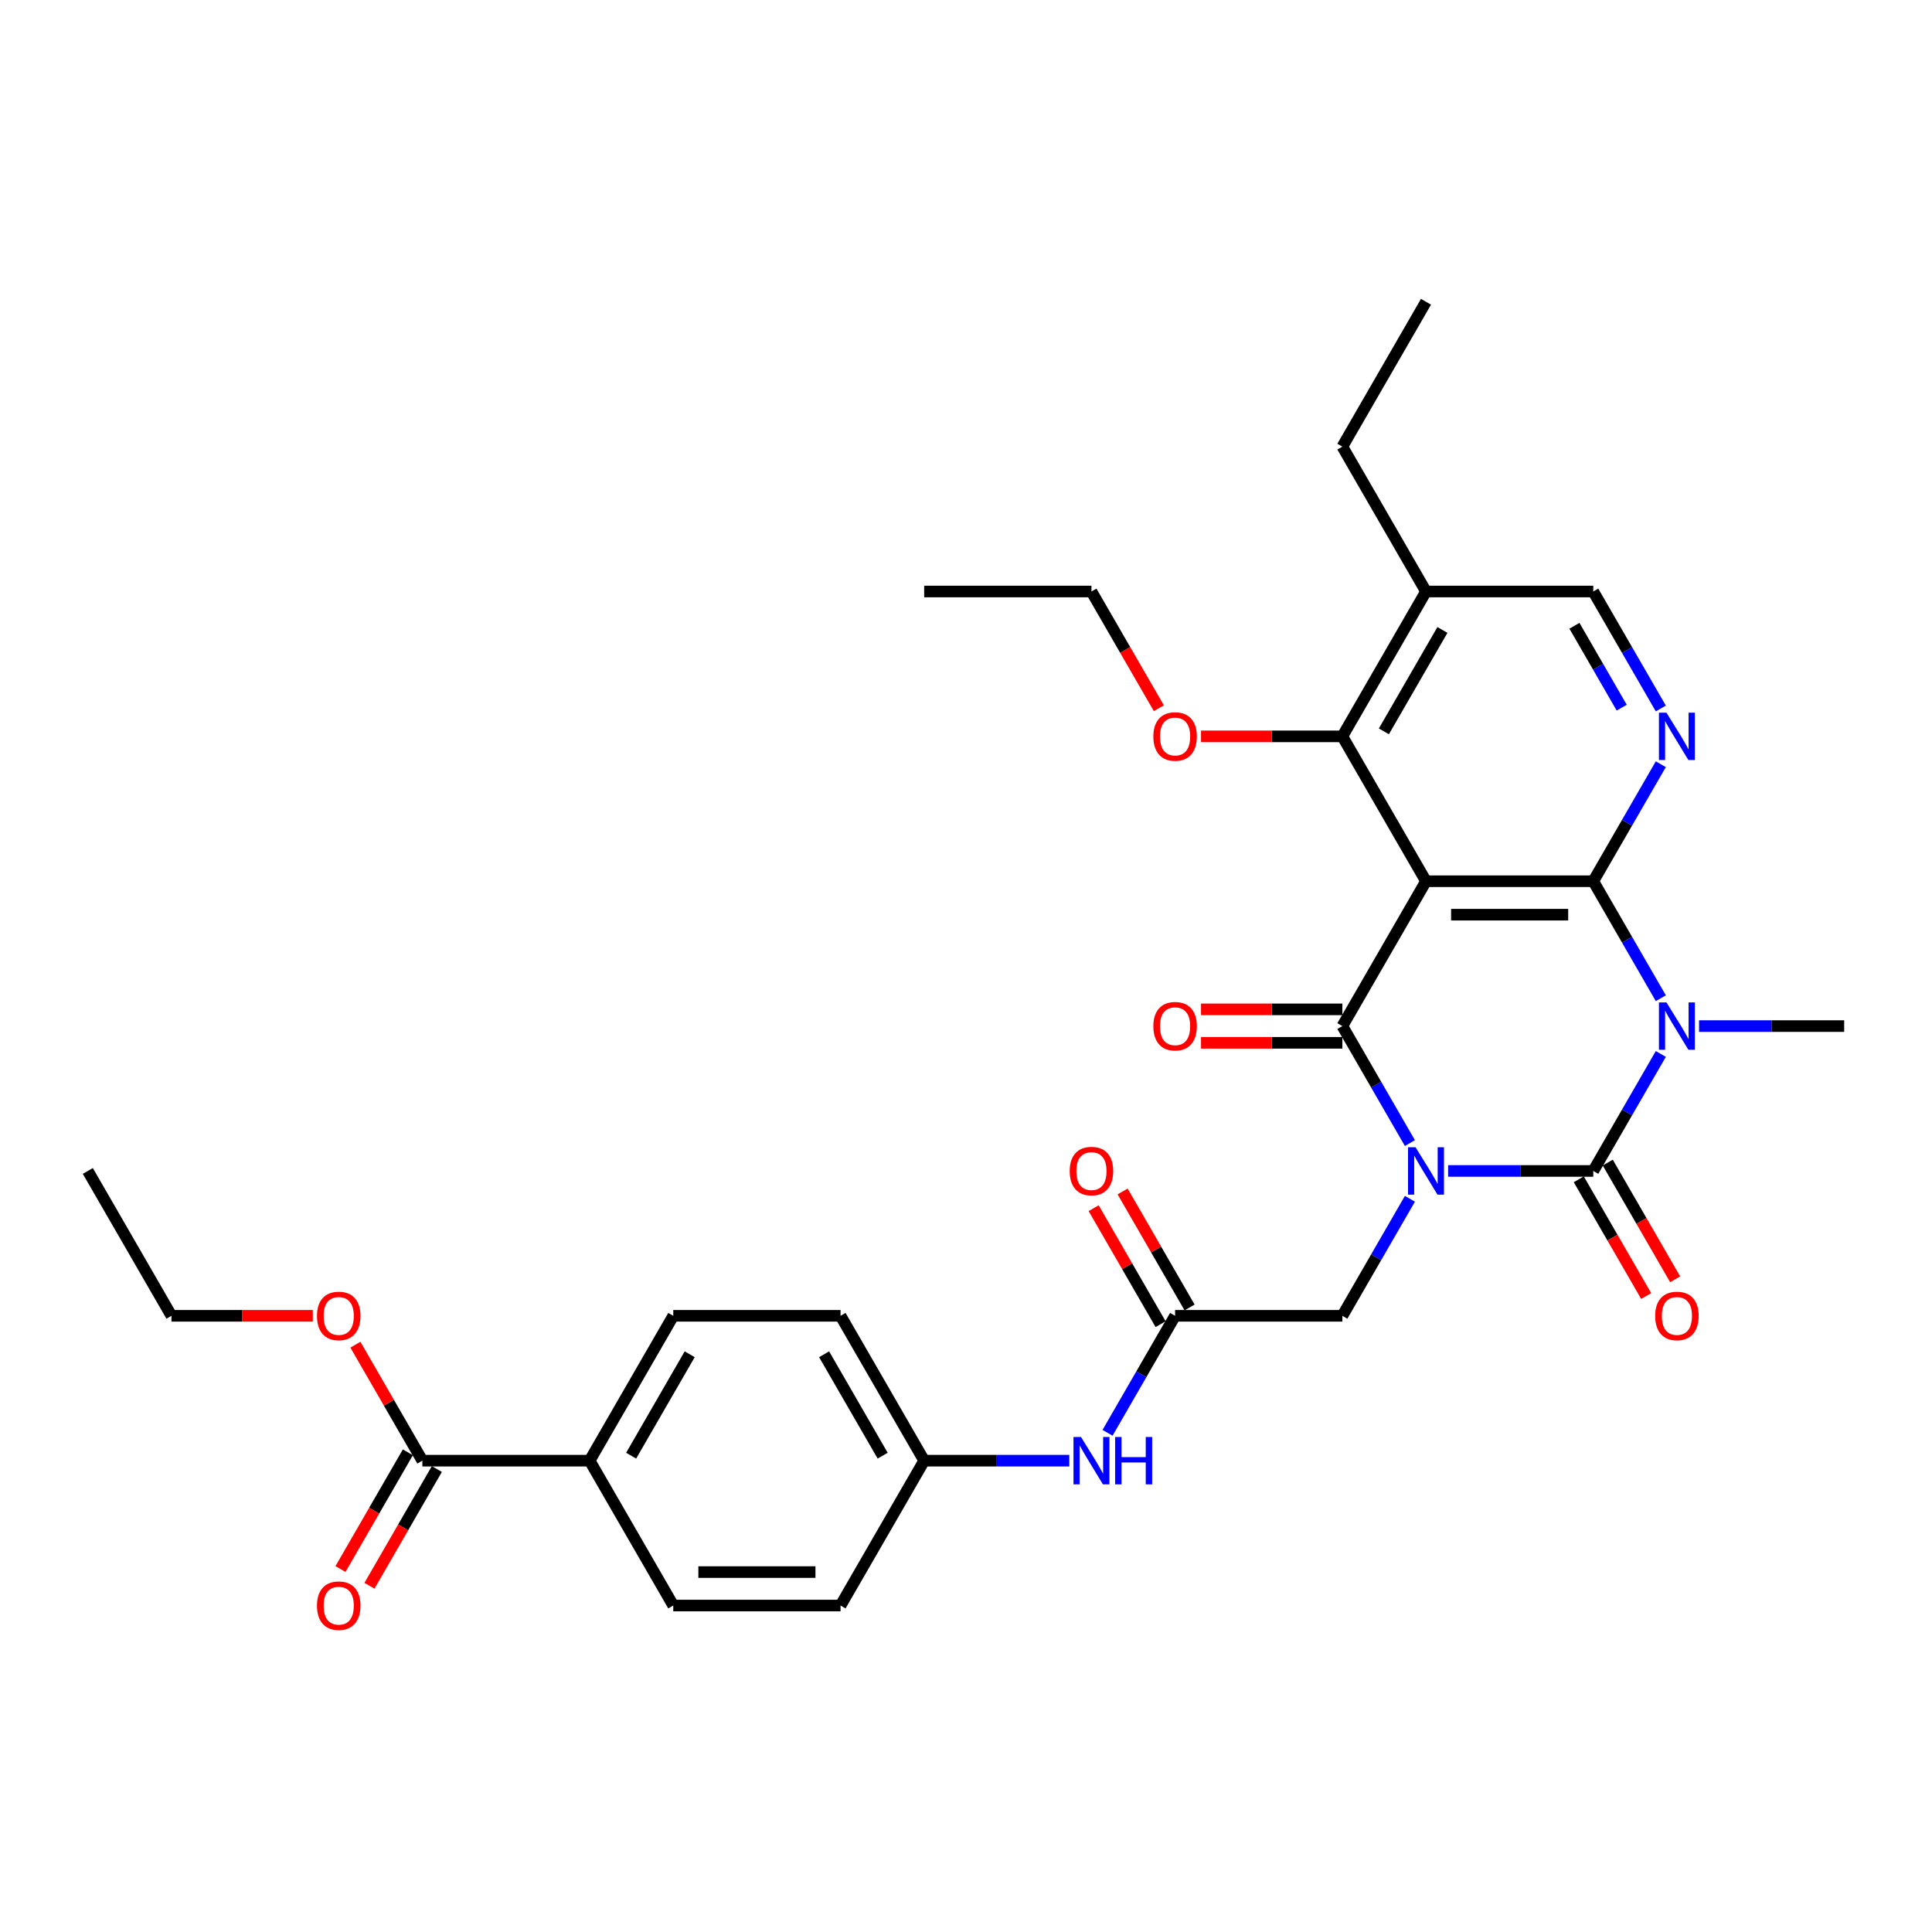 <?xml version='1.0' encoding='iso-8859-1'?>
<svg version='1.1' baseProfile='full'
              xmlns='http://www.w3.org/2000/svg'
                      xmlns:rdkit='http://www.rdkit.org/xml'
                      xmlns:xlink='http://www.w3.org/1999/xlink'
                  xml:space='preserve'
width='1000px' height='1000px' viewBox='0 0 1000 1000'>
<!-- END OF HEADER -->
<rect style='opacity:1.0;fill:#FFFFFF;stroke:none' width='1000' height='1000' x='0' y='0'> </rect>
<path class='bond-0' d='M 749.558,606.081 L 787.117,606.081' style='fill:none;fill-rule:evenodd;stroke:#0000FF;stroke-width:6px;stroke-linecap:butt;stroke-linejoin:miter;stroke-opacity:1' />
<path class='bond-0' d='M 787.117,606.081 L 824.675,606.081' style='fill:none;fill-rule:evenodd;stroke:#000000;stroke-width:6px;stroke-linecap:butt;stroke-linejoin:miter;stroke-opacity:1' />
<path class='bond-2' d='M 729.767,591.657 L 712.286,561.379' style='fill:none;fill-rule:evenodd;stroke:#0000FF;stroke-width:6px;stroke-linecap:butt;stroke-linejoin:miter;stroke-opacity:1' />
<path class='bond-2' d='M 712.286,561.379 L 694.805,531.101' style='fill:none;fill-rule:evenodd;stroke:#000000;stroke-width:6px;stroke-linecap:butt;stroke-linejoin:miter;stroke-opacity:1' />
<path class='bond-7' d='M 729.767,620.505 L 712.286,650.784' style='fill:none;fill-rule:evenodd;stroke:#0000FF;stroke-width:6px;stroke-linecap:butt;stroke-linejoin:miter;stroke-opacity:1' />
<path class='bond-7' d='M 712.286,650.784 L 694.805,681.062' style='fill:none;fill-rule:evenodd;stroke:#000000;stroke-width:6px;stroke-linecap:butt;stroke-linejoin:miter;stroke-opacity:1' />
<path class='bond-1' d='M 824.675,606.081 L 842.156,575.803' style='fill:none;fill-rule:evenodd;stroke:#000000;stroke-width:6px;stroke-linecap:butt;stroke-linejoin:miter;stroke-opacity:1' />
<path class='bond-1' d='M 842.156,575.803 L 859.638,545.525' style='fill:none;fill-rule:evenodd;stroke:#0000FF;stroke-width:6px;stroke-linecap:butt;stroke-linejoin:miter;stroke-opacity:1' />
<path class='bond-11' d='M 817.177,610.41 L 834.618,640.619' style='fill:none;fill-rule:evenodd;stroke:#000000;stroke-width:6px;stroke-linecap:butt;stroke-linejoin:miter;stroke-opacity:1' />
<path class='bond-11' d='M 834.618,640.619 L 852.059,670.828' style='fill:none;fill-rule:evenodd;stroke:#FF0000;stroke-width:6px;stroke-linecap:butt;stroke-linejoin:miter;stroke-opacity:1' />
<path class='bond-11' d='M 832.173,601.752 L 849.614,631.961' style='fill:none;fill-rule:evenodd;stroke:#000000;stroke-width:6px;stroke-linecap:butt;stroke-linejoin:miter;stroke-opacity:1' />
<path class='bond-11' d='M 849.614,631.961 L 867.056,662.17' style='fill:none;fill-rule:evenodd;stroke:#FF0000;stroke-width:6px;stroke-linecap:butt;stroke-linejoin:miter;stroke-opacity:1' />
<path class='bond-18' d='M 879.429,531.101 L 916.987,531.101' style='fill:none;fill-rule:evenodd;stroke:#0000FF;stroke-width:6px;stroke-linecap:butt;stroke-linejoin:miter;stroke-opacity:1' />
<path class='bond-18' d='M 916.987,531.101 L 954.545,531.101' style='fill:none;fill-rule:evenodd;stroke:#000000;stroke-width:6px;stroke-linecap:butt;stroke-linejoin:miter;stroke-opacity:1' />
<path class='bond-32' d='M 859.638,516.676 L 842.156,486.398' style='fill:none;fill-rule:evenodd;stroke:#0000FF;stroke-width:6px;stroke-linecap:butt;stroke-linejoin:miter;stroke-opacity:1' />
<path class='bond-32' d='M 842.156,486.398 L 824.675,456.12' style='fill:none;fill-rule:evenodd;stroke:#000000;stroke-width:6px;stroke-linecap:butt;stroke-linejoin:miter;stroke-opacity:1' />
<path class='bond-4' d='M 694.805,531.101 L 738.095,456.12' style='fill:none;fill-rule:evenodd;stroke:#000000;stroke-width:6px;stroke-linecap:butt;stroke-linejoin:miter;stroke-opacity:1' />
<path class='bond-12' d='M 694.805,522.443 L 658.225,522.443' style='fill:none;fill-rule:evenodd;stroke:#000000;stroke-width:6px;stroke-linecap:butt;stroke-linejoin:miter;stroke-opacity:1' />
<path class='bond-12' d='M 658.225,522.443 L 621.645,522.443' style='fill:none;fill-rule:evenodd;stroke:#FF0000;stroke-width:6px;stroke-linecap:butt;stroke-linejoin:miter;stroke-opacity:1' />
<path class='bond-12' d='M 694.805,539.759 L 658.225,539.759' style='fill:none;fill-rule:evenodd;stroke:#000000;stroke-width:6px;stroke-linecap:butt;stroke-linejoin:miter;stroke-opacity:1' />
<path class='bond-12' d='M 658.225,539.759 L 621.645,539.759' style='fill:none;fill-rule:evenodd;stroke:#FF0000;stroke-width:6px;stroke-linecap:butt;stroke-linejoin:miter;stroke-opacity:1' />
<path class='bond-3' d='M 824.675,456.12 L 738.095,456.12' style='fill:none;fill-rule:evenodd;stroke:#000000;stroke-width:6px;stroke-linecap:butt;stroke-linejoin:miter;stroke-opacity:1' />
<path class='bond-3' d='M 811.688,473.436 L 751.082,473.436' style='fill:none;fill-rule:evenodd;stroke:#000000;stroke-width:6px;stroke-linecap:butt;stroke-linejoin:miter;stroke-opacity:1' />
<path class='bond-5' d='M 824.675,456.12 L 842.156,425.842' style='fill:none;fill-rule:evenodd;stroke:#000000;stroke-width:6px;stroke-linecap:butt;stroke-linejoin:miter;stroke-opacity:1' />
<path class='bond-5' d='M 842.156,425.842 L 859.638,395.564' style='fill:none;fill-rule:evenodd;stroke:#0000FF;stroke-width:6px;stroke-linecap:butt;stroke-linejoin:miter;stroke-opacity:1' />
<path class='bond-6' d='M 738.095,456.12 L 694.805,381.14' style='fill:none;fill-rule:evenodd;stroke:#000000;stroke-width:6px;stroke-linecap:butt;stroke-linejoin:miter;stroke-opacity:1' />
<path class='bond-33' d='M 859.638,366.715 L 842.156,336.437' style='fill:none;fill-rule:evenodd;stroke:#0000FF;stroke-width:6px;stroke-linecap:butt;stroke-linejoin:miter;stroke-opacity:1' />
<path class='bond-33' d='M 842.156,336.437 L 824.675,306.159' style='fill:none;fill-rule:evenodd;stroke:#000000;stroke-width:6px;stroke-linecap:butt;stroke-linejoin:miter;stroke-opacity:1' />
<path class='bond-33' d='M 839.397,366.29 L 827.16,345.095' style='fill:none;fill-rule:evenodd;stroke:#0000FF;stroke-width:6px;stroke-linecap:butt;stroke-linejoin:miter;stroke-opacity:1' />
<path class='bond-33' d='M 827.16,345.095 L 814.924,323.9' style='fill:none;fill-rule:evenodd;stroke:#000000;stroke-width:6px;stroke-linecap:butt;stroke-linejoin:miter;stroke-opacity:1' />
<path class='bond-10' d='M 694.805,381.14 L 738.095,306.159' style='fill:none;fill-rule:evenodd;stroke:#000000;stroke-width:6px;stroke-linecap:butt;stroke-linejoin:miter;stroke-opacity:1' />
<path class='bond-10' d='M 716.295,378.55 L 746.598,326.064' style='fill:none;fill-rule:evenodd;stroke:#000000;stroke-width:6px;stroke-linecap:butt;stroke-linejoin:miter;stroke-opacity:1' />
<path class='bond-22' d='M 694.805,381.14 L 658.225,381.14' style='fill:none;fill-rule:evenodd;stroke:#000000;stroke-width:6px;stroke-linecap:butt;stroke-linejoin:miter;stroke-opacity:1' />
<path class='bond-22' d='M 658.225,381.14 L 621.645,381.14' style='fill:none;fill-rule:evenodd;stroke:#FF0000;stroke-width:6px;stroke-linecap:butt;stroke-linejoin:miter;stroke-opacity:1' />
<path class='bond-8' d='M 694.805,681.062 L 608.225,681.062' style='fill:none;fill-rule:evenodd;stroke:#000000;stroke-width:6px;stroke-linecap:butt;stroke-linejoin:miter;stroke-opacity:1' />
<path class='bond-14' d='M 608.225,681.062 L 590.744,711.34' style='fill:none;fill-rule:evenodd;stroke:#000000;stroke-width:6px;stroke-linecap:butt;stroke-linejoin:miter;stroke-opacity:1' />
<path class='bond-14' d='M 590.744,711.34 L 573.263,741.618' style='fill:none;fill-rule:evenodd;stroke:#0000FF;stroke-width:6px;stroke-linecap:butt;stroke-linejoin:miter;stroke-opacity:1' />
<path class='bond-16' d='M 615.723,676.733 L 598.392,646.714' style='fill:none;fill-rule:evenodd;stroke:#000000;stroke-width:6px;stroke-linecap:butt;stroke-linejoin:miter;stroke-opacity:1' />
<path class='bond-16' d='M 598.392,646.714 L 581.061,616.696' style='fill:none;fill-rule:evenodd;stroke:#FF0000;stroke-width:6px;stroke-linecap:butt;stroke-linejoin:miter;stroke-opacity:1' />
<path class='bond-16' d='M 600.727,685.391 L 583.396,655.372' style='fill:none;fill-rule:evenodd;stroke:#000000;stroke-width:6px;stroke-linecap:butt;stroke-linejoin:miter;stroke-opacity:1' />
<path class='bond-16' d='M 583.396,655.372 L 566.065,625.354' style='fill:none;fill-rule:evenodd;stroke:#FF0000;stroke-width:6px;stroke-linecap:butt;stroke-linejoin:miter;stroke-opacity:1' />
<path class='bond-9' d='M 218.615,756.042 L 305.195,756.042' style='fill:none;fill-rule:evenodd;stroke:#000000;stroke-width:6px;stroke-linecap:butt;stroke-linejoin:miter;stroke-opacity:1' />
<path class='bond-17' d='M 211.117,751.713 L 193.676,781.922' style='fill:none;fill-rule:evenodd;stroke:#000000;stroke-width:6px;stroke-linecap:butt;stroke-linejoin:miter;stroke-opacity:1' />
<path class='bond-17' d='M 193.676,781.922 L 176.234,812.131' style='fill:none;fill-rule:evenodd;stroke:#FF0000;stroke-width:6px;stroke-linecap:butt;stroke-linejoin:miter;stroke-opacity:1' />
<path class='bond-17' d='M 226.113,760.371 L 208.672,790.58' style='fill:none;fill-rule:evenodd;stroke:#000000;stroke-width:6px;stroke-linecap:butt;stroke-linejoin:miter;stroke-opacity:1' />
<path class='bond-17' d='M 208.672,790.58 L 191.231,820.789' style='fill:none;fill-rule:evenodd;stroke:#FF0000;stroke-width:6px;stroke-linecap:butt;stroke-linejoin:miter;stroke-opacity:1' />
<path class='bond-23' d='M 218.615,756.042 L 201.284,726.024' style='fill:none;fill-rule:evenodd;stroke:#000000;stroke-width:6px;stroke-linecap:butt;stroke-linejoin:miter;stroke-opacity:1' />
<path class='bond-23' d='M 201.284,726.024 L 183.952,696.005' style='fill:none;fill-rule:evenodd;stroke:#FF0000;stroke-width:6px;stroke-linecap:butt;stroke-linejoin:miter;stroke-opacity:1' />
<path class='bond-13' d='M 738.095,306.159 L 824.675,306.159' style='fill:none;fill-rule:evenodd;stroke:#000000;stroke-width:6px;stroke-linecap:butt;stroke-linejoin:miter;stroke-opacity:1' />
<path class='bond-26' d='M 738.095,306.159 L 694.805,231.178' style='fill:none;fill-rule:evenodd;stroke:#000000;stroke-width:6px;stroke-linecap:butt;stroke-linejoin:miter;stroke-opacity:1' />
<path class='bond-21' d='M 553.472,756.042 L 515.913,756.042' style='fill:none;fill-rule:evenodd;stroke:#0000FF;stroke-width:6px;stroke-linecap:butt;stroke-linejoin:miter;stroke-opacity:1' />
<path class='bond-21' d='M 515.913,756.042 L 478.355,756.042' style='fill:none;fill-rule:evenodd;stroke:#000000;stroke-width:6px;stroke-linecap:butt;stroke-linejoin:miter;stroke-opacity:1' />
<path class='bond-15' d='M 305.195,756.042 L 348.485,681.062' style='fill:none;fill-rule:evenodd;stroke:#000000;stroke-width:6px;stroke-linecap:butt;stroke-linejoin:miter;stroke-opacity:1' />
<path class='bond-15' d='M 326.684,753.453 L 356.987,700.967' style='fill:none;fill-rule:evenodd;stroke:#000000;stroke-width:6px;stroke-linecap:butt;stroke-linejoin:miter;stroke-opacity:1' />
<path class='bond-34' d='M 305.195,756.042 L 348.485,831.023' style='fill:none;fill-rule:evenodd;stroke:#000000;stroke-width:6px;stroke-linecap:butt;stroke-linejoin:miter;stroke-opacity:1' />
<path class='bond-19' d='M 348.485,681.062 L 435.065,681.062' style='fill:none;fill-rule:evenodd;stroke:#000000;stroke-width:6px;stroke-linecap:butt;stroke-linejoin:miter;stroke-opacity:1' />
<path class='bond-20' d='M 348.485,831.023 L 435.065,831.023' style='fill:none;fill-rule:evenodd;stroke:#000000;stroke-width:6px;stroke-linecap:butt;stroke-linejoin:miter;stroke-opacity:1' />
<path class='bond-20' d='M 361.472,813.707 L 422.078,813.707' style='fill:none;fill-rule:evenodd;stroke:#000000;stroke-width:6px;stroke-linecap:butt;stroke-linejoin:miter;stroke-opacity:1' />
<path class='bond-24' d='M 478.355,756.042 L 435.065,831.023' style='fill:none;fill-rule:evenodd;stroke:#000000;stroke-width:6px;stroke-linecap:butt;stroke-linejoin:miter;stroke-opacity:1' />
<path class='bond-25' d='M 478.355,756.042 L 435.065,681.062' style='fill:none;fill-rule:evenodd;stroke:#000000;stroke-width:6px;stroke-linecap:butt;stroke-linejoin:miter;stroke-opacity:1' />
<path class='bond-25' d='M 456.865,753.453 L 426.562,700.967' style='fill:none;fill-rule:evenodd;stroke:#000000;stroke-width:6px;stroke-linecap:butt;stroke-linejoin:miter;stroke-opacity:1' />
<path class='bond-27' d='M 599.817,366.577 L 582.376,336.368' style='fill:none;fill-rule:evenodd;stroke:#FF0000;stroke-width:6px;stroke-linecap:butt;stroke-linejoin:miter;stroke-opacity:1' />
<path class='bond-27' d='M 582.376,336.368 L 564.935,306.159' style='fill:none;fill-rule:evenodd;stroke:#000000;stroke-width:6px;stroke-linecap:butt;stroke-linejoin:miter;stroke-opacity:1' />
<path class='bond-28' d='M 161.905,681.062 L 125.325,681.062' style='fill:none;fill-rule:evenodd;stroke:#FF0000;stroke-width:6px;stroke-linecap:butt;stroke-linejoin:miter;stroke-opacity:1' />
<path class='bond-28' d='M 125.325,681.062 L 88.745,681.062' style='fill:none;fill-rule:evenodd;stroke:#000000;stroke-width:6px;stroke-linecap:butt;stroke-linejoin:miter;stroke-opacity:1' />
<path class='bond-29' d='M 694.805,231.178 L 738.095,156.198' style='fill:none;fill-rule:evenodd;stroke:#000000;stroke-width:6px;stroke-linecap:butt;stroke-linejoin:miter;stroke-opacity:1' />
<path class='bond-30' d='M 564.935,306.159 L 478.355,306.159' style='fill:none;fill-rule:evenodd;stroke:#000000;stroke-width:6px;stroke-linecap:butt;stroke-linejoin:miter;stroke-opacity:1' />
<path class='bond-31' d='M 88.745,681.062 L 45.455,606.081' style='fill:none;fill-rule:evenodd;stroke:#000000;stroke-width:6px;stroke-linecap:butt;stroke-linejoin:miter;stroke-opacity:1' />
<path  class='atom-0' d='M 732.675 593.821
L 740.71 606.808
Q 741.506 608.09, 742.788 610.41
Q 744.069 612.731, 744.139 612.869
L 744.139 593.821
L 747.394 593.821
L 747.394 618.341
L 744.035 618.341
L 735.411 604.142
Q 734.407 602.479, 733.333 600.575
Q 732.294 598.67, 731.983 598.081
L 731.983 618.341
L 728.797 618.341
L 728.797 593.821
L 732.675 593.821
' fill='#0000FF'/>
<path  class='atom-2' d='M 862.545 518.841
L 870.58 531.828
Q 871.377 533.109, 872.658 535.43
Q 873.939 537.75, 874.009 537.889
L 874.009 518.841
L 877.264 518.841
L 877.264 543.36
L 873.905 543.36
L 865.281 529.161
Q 864.277 527.499, 863.203 525.594
Q 862.165 523.689, 861.853 523.101
L 861.853 543.36
L 858.667 543.36
L 858.667 518.841
L 862.545 518.841
' fill='#0000FF'/>
<path  class='atom-6' d='M 862.545 368.88
L 870.58 381.867
Q 871.377 383.148, 872.658 385.469
Q 873.939 387.789, 874.009 387.927
L 874.009 368.88
L 877.264 368.88
L 877.264 393.399
L 873.905 393.399
L 865.281 379.2
Q 864.277 377.538, 863.203 375.633
Q 862.165 373.728, 861.853 373.14
L 861.853 393.399
L 858.667 393.399
L 858.667 368.88
L 862.545 368.88
' fill='#0000FF'/>
<path  class='atom-12' d='M 856.71 681.131
Q 856.71 675.244, 859.619 671.954
Q 862.528 668.664, 867.965 668.664
Q 873.403 668.664, 876.312 671.954
Q 879.221 675.244, 879.221 681.131
Q 879.221 687.088, 876.277 690.482
Q 873.333 693.841, 867.965 693.841
Q 862.563 693.841, 859.619 690.482
Q 856.71 687.122, 856.71 681.131
M 867.965 691.07
Q 871.706 691.07, 873.714 688.577
Q 875.758 686.049, 875.758 681.131
Q 875.758 676.317, 873.714 673.893
Q 871.706 671.434, 867.965 671.434
Q 864.225 671.434, 862.182 673.858
Q 860.173 676.283, 860.173 681.131
Q 860.173 686.083, 862.182 688.577
Q 864.225 691.07, 867.965 691.07
' fill='#FF0000'/>
<path  class='atom-13' d='M 596.97 531.17
Q 596.97 525.282, 599.879 521.992
Q 602.788 518.702, 608.225 518.702
Q 613.662 518.702, 616.571 521.992
Q 619.481 525.282, 619.481 531.17
Q 619.481 537.127, 616.537 540.521
Q 613.593 543.88, 608.225 543.88
Q 602.823 543.88, 599.879 540.521
Q 596.97 537.161, 596.97 531.17
M 608.225 541.109
Q 611.965 541.109, 613.974 538.616
Q 616.017 536.088, 616.017 531.17
Q 616.017 526.356, 613.974 523.932
Q 611.965 521.473, 608.225 521.473
Q 604.485 521.473, 602.442 523.897
Q 600.433 526.321, 600.433 531.17
Q 600.433 536.122, 602.442 538.616
Q 604.485 541.109, 608.225 541.109
' fill='#FF0000'/>
<path  class='atom-15' d='M 559.515 743.783
L 567.55 756.77
Q 568.346 758.051, 569.628 760.371
Q 570.909 762.692, 570.978 762.83
L 570.978 743.783
L 574.234 743.783
L 574.234 768.302
L 570.874 768.302
L 562.251 754.103
Q 561.247 752.441, 560.173 750.536
Q 559.134 748.631, 558.823 748.042
L 558.823 768.302
L 555.636 768.302
L 555.636 743.783
L 559.515 743.783
' fill='#0000FF'/>
<path  class='atom-15' d='M 577.177 743.783
L 580.502 743.783
L 580.502 754.207
L 593.039 754.207
L 593.039 743.783
L 596.364 743.783
L 596.364 768.302
L 593.039 768.302
L 593.039 756.977
L 580.502 756.977
L 580.502 768.302
L 577.177 768.302
L 577.177 743.783
' fill='#0000FF'/>
<path  class='atom-17' d='M 553.68 606.15
Q 553.68 600.263, 556.589 596.973
Q 559.498 593.683, 564.935 593.683
Q 570.372 593.683, 573.281 596.973
Q 576.19 600.263, 576.19 606.15
Q 576.19 612.107, 573.247 615.501
Q 570.303 618.86, 564.935 618.86
Q 559.532 618.86, 556.589 615.501
Q 553.68 612.142, 553.68 606.15
M 564.935 616.09
Q 568.675 616.09, 570.684 613.596
Q 572.727 611.068, 572.727 606.15
Q 572.727 601.337, 570.684 598.912
Q 568.675 596.454, 564.935 596.454
Q 561.195 596.454, 559.152 598.878
Q 557.143 601.302, 557.143 606.15
Q 557.143 611.103, 559.152 613.596
Q 561.195 616.09, 564.935 616.09
' fill='#FF0000'/>
<path  class='atom-18' d='M 164.069 831.092
Q 164.069 825.205, 166.978 821.915
Q 169.887 818.625, 175.325 818.625
Q 180.762 818.625, 183.671 821.915
Q 186.58 825.205, 186.58 831.092
Q 186.58 837.049, 183.636 840.443
Q 180.693 843.802, 175.325 843.802
Q 169.922 843.802, 166.978 840.443
Q 164.069 837.083, 164.069 831.092
M 175.325 841.032
Q 179.065 841.032, 181.074 838.538
Q 183.117 836.01, 183.117 831.092
Q 183.117 826.278, 181.074 823.854
Q 179.065 821.395, 175.325 821.395
Q 171.584 821.395, 169.541 823.819
Q 167.532 826.244, 167.532 831.092
Q 167.532 836.045, 169.541 838.538
Q 171.584 841.032, 175.325 841.032
' fill='#FF0000'/>
<path  class='atom-23' d='M 596.97 381.209
Q 596.97 375.321, 599.879 372.031
Q 602.788 368.741, 608.225 368.741
Q 613.662 368.741, 616.571 372.031
Q 619.481 375.321, 619.481 381.209
Q 619.481 387.166, 616.537 390.559
Q 613.593 393.919, 608.225 393.919
Q 602.823 393.919, 599.879 390.559
Q 596.97 387.2, 596.97 381.209
M 608.225 391.148
Q 611.965 391.148, 613.974 388.655
Q 616.017 386.127, 616.017 381.209
Q 616.017 376.395, 613.974 373.971
Q 611.965 371.512, 608.225 371.512
Q 604.485 371.512, 602.442 373.936
Q 600.433 376.36, 600.433 381.209
Q 600.433 386.161, 602.442 388.655
Q 604.485 391.148, 608.225 391.148
' fill='#FF0000'/>
<path  class='atom-24' d='M 164.069 681.131
Q 164.069 675.244, 166.978 671.954
Q 169.887 668.664, 175.325 668.664
Q 180.762 668.664, 183.671 671.954
Q 186.58 675.244, 186.58 681.131
Q 186.58 687.088, 183.636 690.482
Q 180.693 693.841, 175.325 693.841
Q 169.922 693.841, 166.978 690.482
Q 164.069 687.122, 164.069 681.131
M 175.325 691.07
Q 179.065 691.07, 181.074 688.577
Q 183.117 686.049, 183.117 681.131
Q 183.117 676.317, 181.074 673.893
Q 179.065 671.434, 175.325 671.434
Q 171.584 671.434, 169.541 673.858
Q 167.532 676.283, 167.532 681.131
Q 167.532 686.083, 169.541 688.577
Q 171.584 691.07, 175.325 691.07
' fill='#FF0000'/>
</svg>
